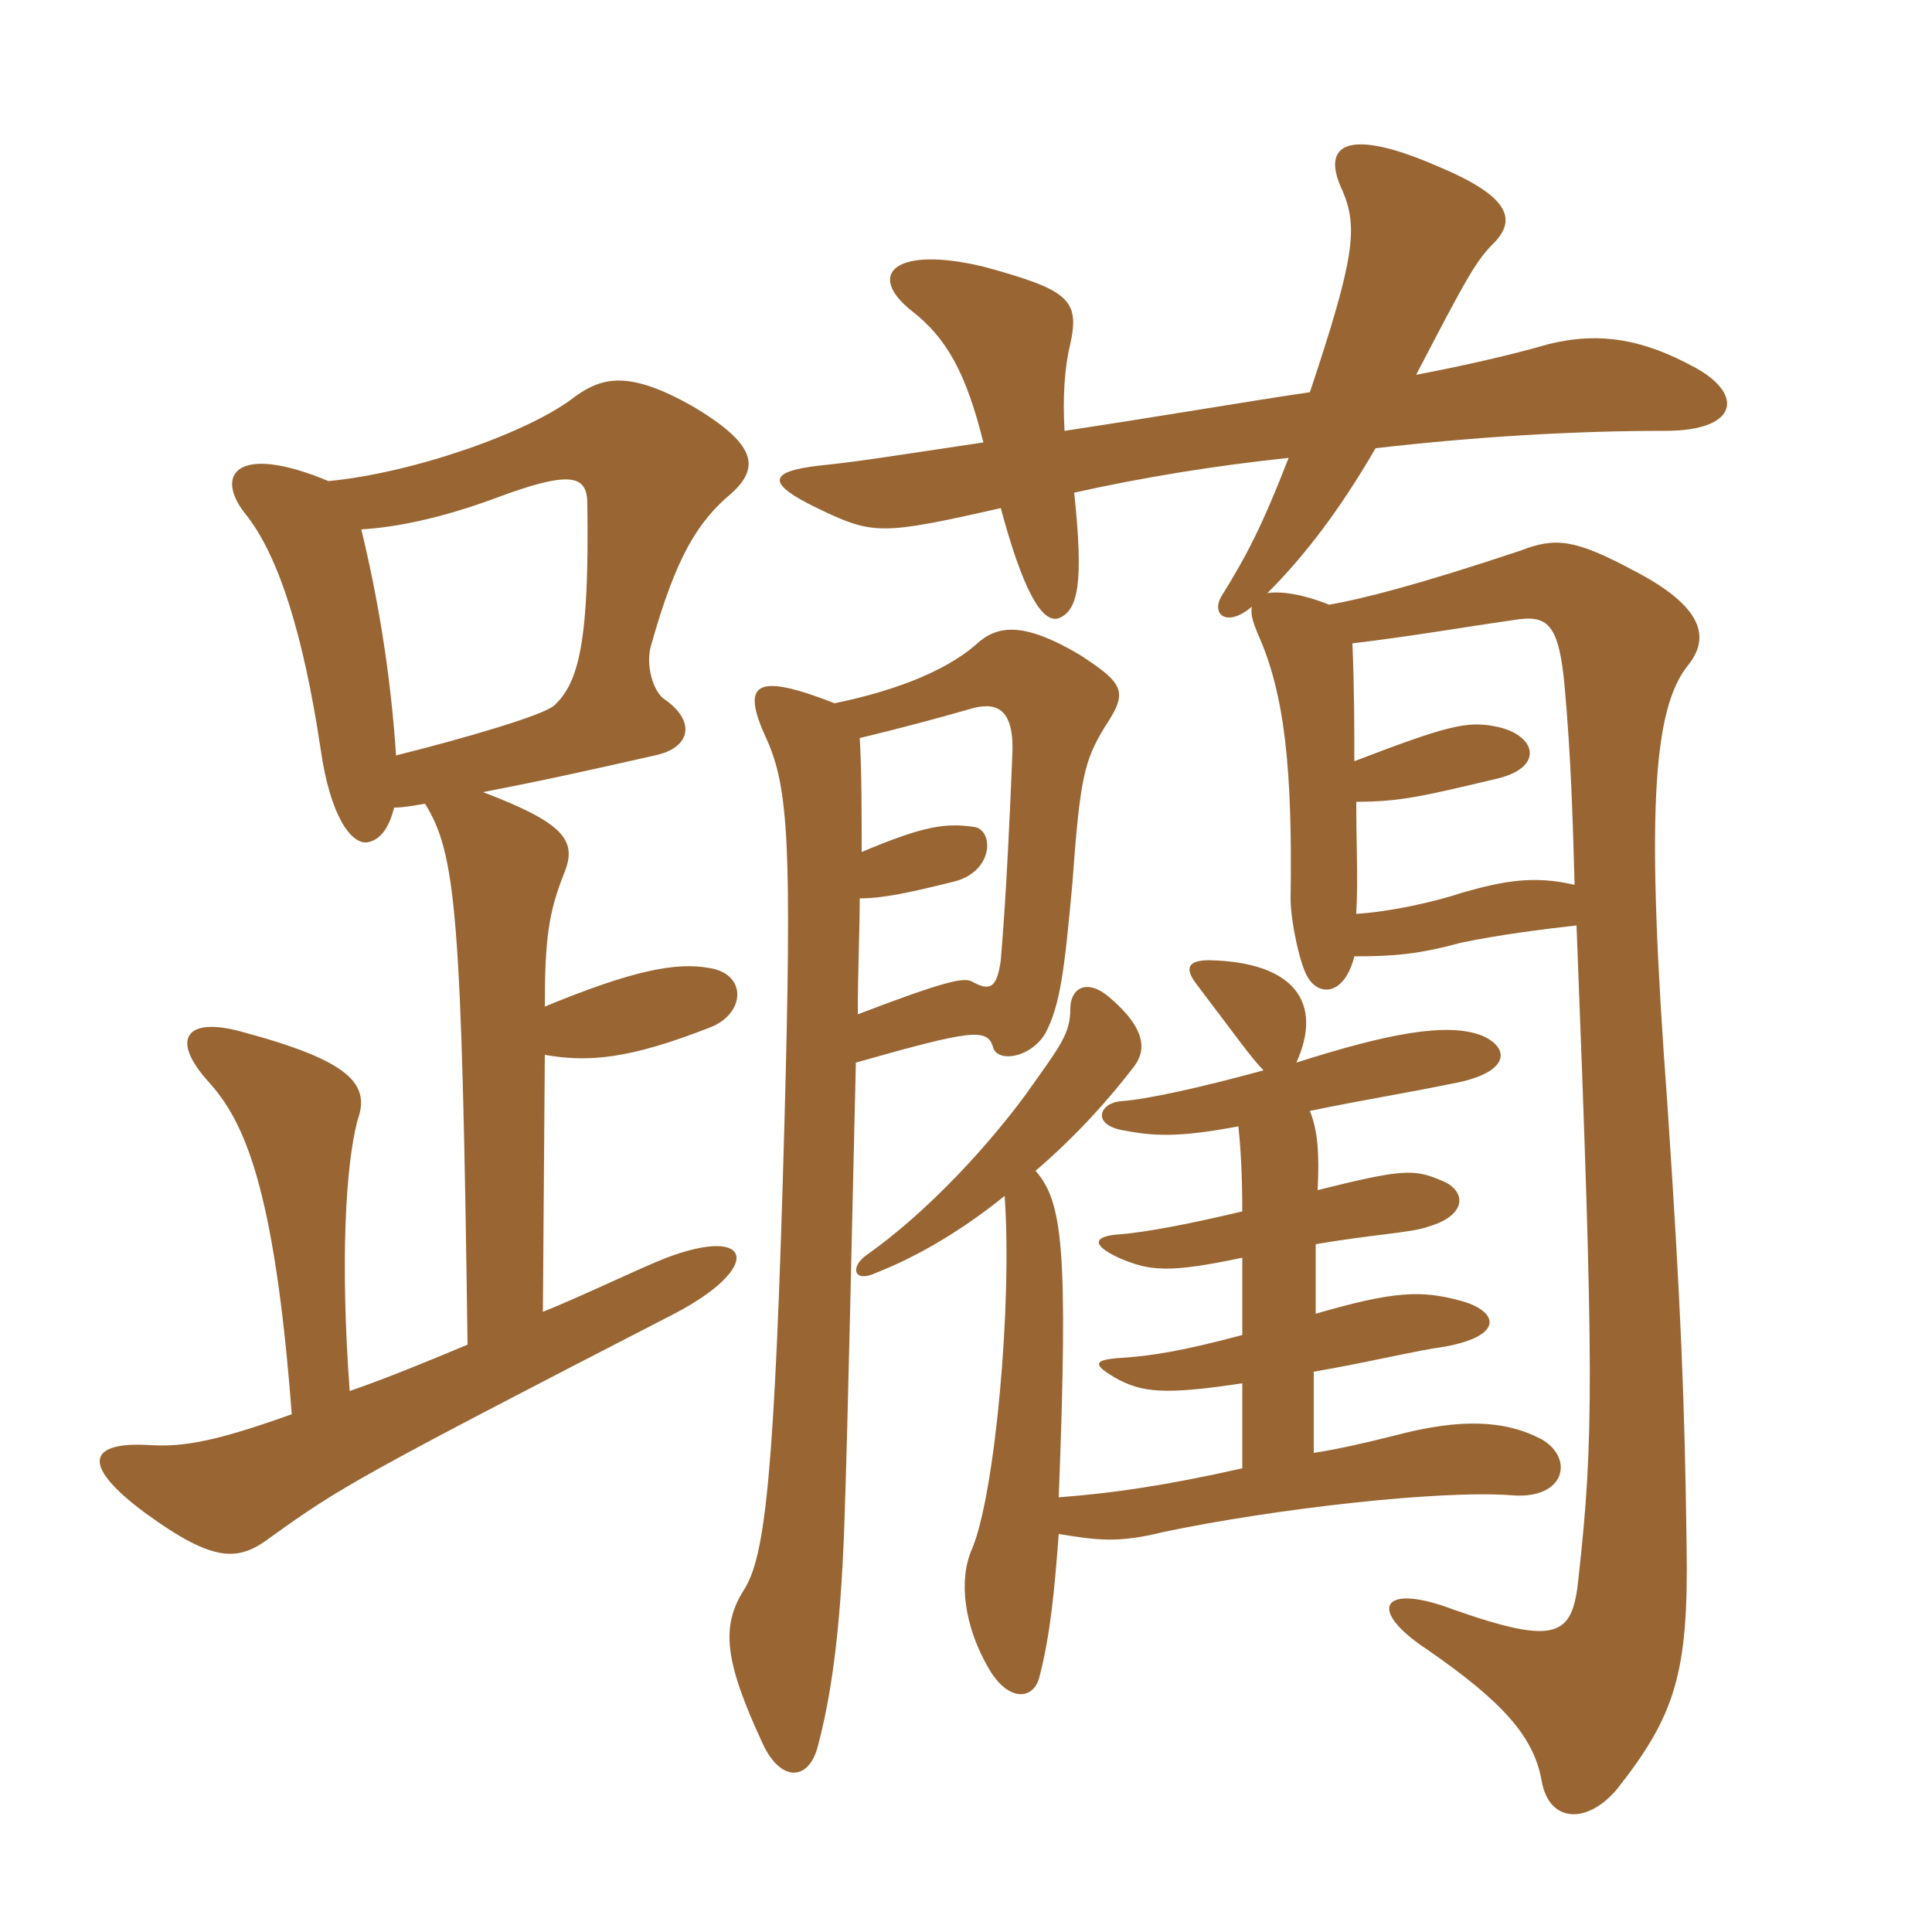 <svg xmlns="http://www.w3.org/2000/svg" xmlns:xlink="http://www.w3.org/1999/xlink" width="150" height="150"><path fill="#996633" padding="10" d="M30.75 58.65C30.30 51.90 29.25 46.05 28.05 41.10C30.75 40.95 34.35 40.20 38.40 38.70C44.40 36.45 45.60 36.90 45.60 39.15C45.75 49.50 45 52.95 43.05 54.75C42.30 55.50 36.15 57.30 30.75 58.65ZM36.30 104.40C32.70 105.90 30.15 106.95 27.15 108C26.40 97.80 26.85 90.45 27.75 87C28.80 84.15 27.15 82.35 18.75 80.10C14.40 78.90 13.20 80.70 16.20 84C18.90 87 21.30 91.95 22.65 109.80C16.80 111.90 14.25 112.35 11.70 112.20C7.05 111.90 6 113.55 11.25 117.45C16.80 121.50 18.60 121.20 21.15 119.25C26.40 115.50 27.60 114.75 52.35 102C59.25 98.40 58.50 95.10 51.75 97.65C49.80 98.40 45.15 100.65 42.15 101.85L42.30 81.90C45.75 82.50 48.90 82.20 55.05 79.80C57.90 78.75 58.05 75.60 55.05 75.15C52.50 74.70 49.20 75.30 42.30 78.15C42.30 72.90 42.60 70.80 43.80 67.80C44.85 65.25 43.80 63.90 37.50 61.50C42.90 60.45 46.20 59.70 50.85 58.65C53.70 58.05 54 55.95 51.60 54.30C50.70 53.70 50.10 51.60 50.55 50.10C52.50 43.20 54.15 40.50 56.85 38.25C58.95 36.30 58.80 34.50 53.70 31.50C48.90 28.80 46.80 29.25 44.70 30.75C41.10 33.60 31.95 36.75 25.50 37.35C18.30 34.35 16.65 36.90 19.05 39.90C21.60 43.05 23.55 49.20 24.90 58.20C25.65 63.45 27.30 65.55 28.50 65.40C29.40 65.25 30.15 64.50 30.60 62.70C31.35 62.70 32.10 62.55 33 62.40C35.40 66.30 35.85 70.80 36.30 104.40ZM78 92.85C78.60 101.25 77.25 116.10 75.45 120.30C74.40 122.70 74.85 126.30 76.80 129.60C78.30 132.15 80.25 132 80.70 130.20C81.60 126.75 81.90 123 82.20 119.10C85.05 119.55 86.70 119.85 90.30 118.95C98.85 117.15 111.90 115.65 117.45 116.10C121.50 116.40 122.25 113.25 119.70 111.75C116.85 110.25 113.40 110.10 108.30 111.45C105.90 112.05 103.95 112.50 102 112.80L102 106.50C106.35 105.75 109.95 104.85 112.20 104.55C117 103.65 116.25 101.70 113.25 100.95C110.40 100.20 108.30 100.20 102.15 102L102.15 96.60C106.50 95.85 109.65 95.70 110.85 95.25C114 94.35 113.85 92.40 111.90 91.65C109.80 90.75 108.90 90.75 102.30 92.40C102.45 89.55 102.30 87.75 101.70 86.25C106.05 85.35 109.05 84.90 113.40 84C117.30 83.10 117.15 81.30 115.05 80.40C112.35 79.35 107.70 80.25 100.65 82.50C102.75 77.85 100.50 74.70 93.90 74.55C92.25 74.55 91.95 75.15 92.85 76.35C96.15 80.70 97.20 82.20 98.10 83.10C93.15 84.45 89.10 85.35 87 85.50C85.35 85.65 84.75 87.30 87.15 87.75C89.55 88.20 91.35 88.35 96.15 87.45C96.30 88.95 96.45 90.90 96.45 94.05C92.70 94.95 88.95 95.70 86.70 95.85C85.05 96 84.60 96.60 86.85 97.65C89.25 98.70 90.75 98.85 96.45 97.65L96.45 103.65C91.95 104.85 89.40 105.30 86.70 105.45C85.05 105.60 84.75 105.90 86.55 106.95C88.65 108.15 90.45 108.30 96.45 107.40L96.45 114C90.45 115.35 86.25 115.95 82.20 116.25C82.95 96.90 82.50 93.30 80.40 90.90C83.55 88.20 86.10 85.35 88.05 82.80C88.95 81.60 89.10 79.95 86.10 77.40C84.30 75.90 83.10 76.80 83.10 78.30C83.10 80.25 82.35 81.15 79.80 84.75C78.30 86.85 73.35 93.15 67.20 97.50C66 98.40 66.30 99.60 67.95 98.85C71.40 97.50 74.85 95.40 78 92.85ZM105.15 59.10C105.15 56.40 105.15 53.55 105 49.95C109.95 49.35 113.25 48.75 117.45 48.15C120.15 47.70 121.05 48.30 121.50 53.55C121.95 58.65 122.10 63.15 122.25 68.70C119.10 67.95 116.70 68.40 113.55 69.30C111.30 70.05 107.85 70.80 105.30 70.95C105.45 68.25 105.30 65.70 105.30 62.25C108.75 62.25 110.55 61.80 116.25 60.45C120 59.55 119.25 57 116.10 56.40C113.85 55.95 112.20 56.40 105.15 59.10ZM66.60 78.75C66.60 75.30 66.75 72.15 66.75 69.75C68.55 69.75 70.65 69.30 74.25 68.40C77.25 67.50 77.10 64.35 75.60 64.20C73.50 63.90 71.85 64.05 66.90 66.15C66.90 63.15 66.90 59.85 66.75 57.30C70.50 56.40 73.20 55.65 75.30 55.05C77.25 54.45 78.75 54.90 78.60 58.50C78.45 62.25 78.15 69.30 77.70 74.55C77.40 76.80 76.80 76.95 75.45 76.20C74.85 75.90 73.65 76.05 66.60 78.75ZM64.80 54.60C58.65 52.20 57.45 52.95 59.55 57.45C61.20 61.20 61.50 65.55 60.90 87.30C60.15 114.75 59.40 120.90 57.75 123.45C55.95 126.30 56.25 129 59.25 135.45C60.60 138.30 62.70 138.30 63.45 135.75C64.50 131.85 65.25 126.90 65.55 118.50C65.85 109.95 66.15 94.80 66.45 82.50C75.45 79.95 76.65 79.80 77.10 81.30C77.40 82.50 79.95 82.20 81.15 80.25C82.35 78 82.65 75.15 83.25 68.70C83.85 60.45 84.15 59.10 85.80 56.40C87.60 53.70 87.30 53.10 83.85 50.85C79.80 48.45 77.70 48.45 76.05 49.80C73.80 51.90 69.90 53.55 64.80 54.60ZM82.65 33.45C82.50 30.90 82.65 28.50 83.10 26.70C83.85 23.25 82.95 22.50 76.35 20.70C69.45 19.05 67.20 21.30 70.80 24.15C73.50 26.25 75 28.95 76.35 34.35C69.30 35.40 66.60 35.85 63.60 36.15C59.70 36.60 59.40 37.50 63.45 39.45C67.80 41.55 68.40 41.55 77.70 39.45C79.35 45.60 80.85 48.45 82.20 48C83.70 47.40 84.15 45.30 83.40 38.25C88.80 37.05 94.35 36.15 100.05 35.55C97.95 40.95 96.75 43.20 94.80 46.35C94.05 47.70 95.25 48.75 97.20 47.10C97.05 47.70 97.35 48.45 97.65 49.20C99.75 53.85 100.35 59.70 100.20 69.75C100.20 71.55 100.95 75 101.55 75.90C102.45 77.40 104.40 77.25 105.15 74.25C108.15 74.25 110.10 74.10 113.40 73.20C116.25 72.60 119.70 72.15 122.40 71.85C123.75 106.50 123.75 111.75 122.55 122.55C122.10 127.05 120.90 127.80 112.80 124.95C107.25 122.85 106.05 124.95 110.85 128.10C116.70 132.15 119.10 134.85 119.70 138.30C120.30 141.60 123.30 141.60 125.55 138.90C130.05 133.20 131.10 129.90 130.95 120.15C130.80 108.75 130.50 101.25 129.45 85.65C127.80 63.45 128.25 55.05 131.10 51.60C132.75 49.50 132.30 47.10 126.75 44.25C122.25 41.85 120.75 41.70 118.05 42.75C109.95 45.45 105.75 46.50 103.20 46.95C100.95 46.05 99.30 45.90 98.40 46.05C101.40 43.05 104.10 39.45 106.80 34.80C114.60 33.90 122.25 33.45 129.30 33.45C135.15 33.45 135.45 30.45 131.25 28.35C126.75 25.95 123.45 25.95 120.30 26.70C117.15 27.60 113.85 28.35 109.95 29.10C113.85 21.60 114.60 20.25 115.95 18.90C117.90 16.95 117 15.15 111.60 12.90C104.70 9.90 102.45 11.10 104.25 14.85C105.45 17.70 105.15 20.10 101.70 30.45C96.60 31.20 90.60 32.25 82.65 33.45Z"/></svg>